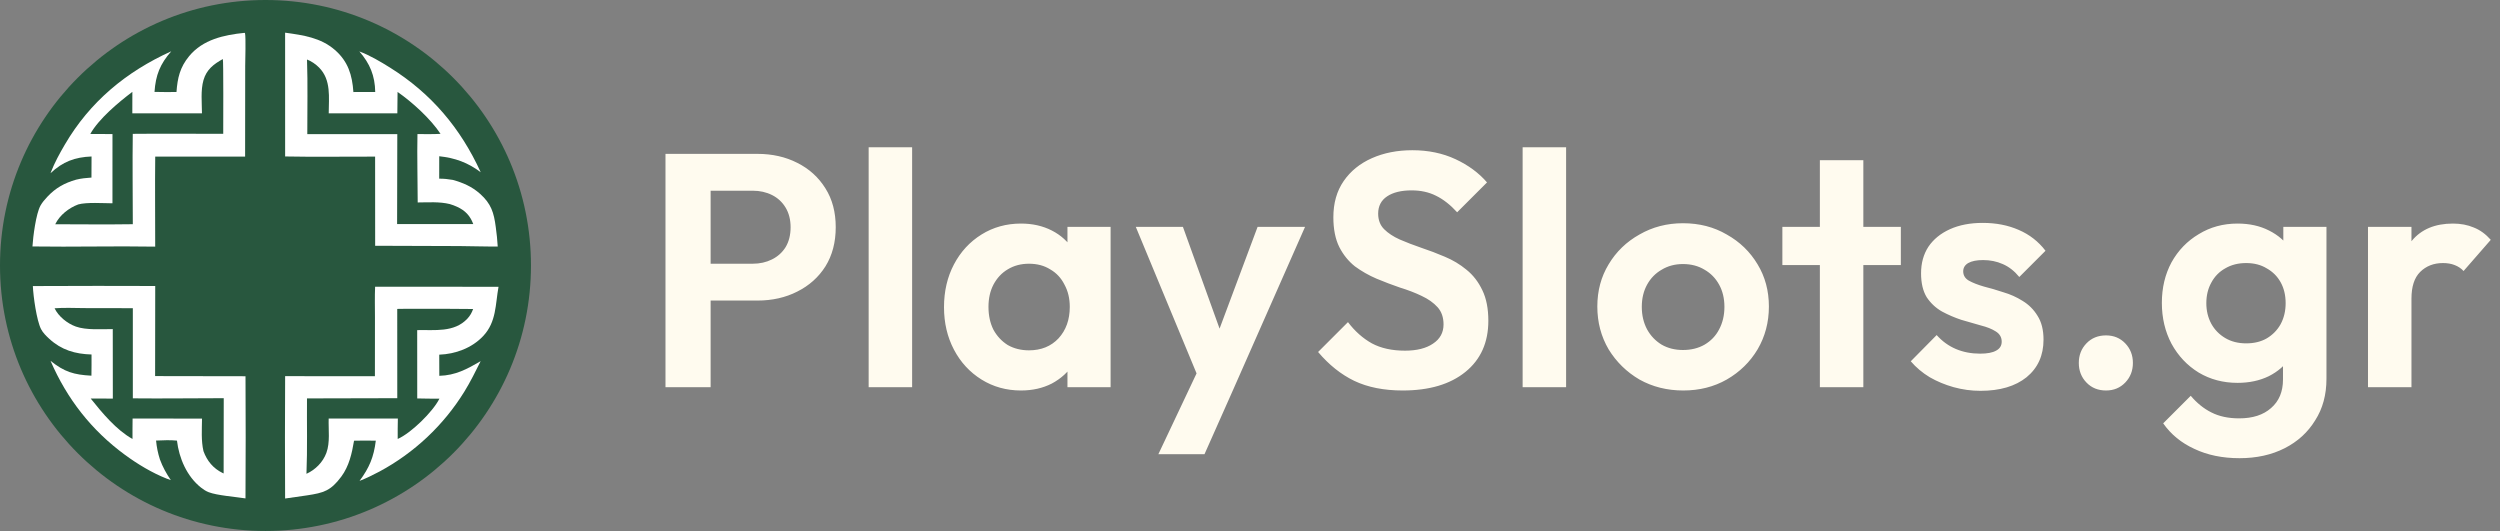 <?xml version="1.0" encoding="UTF-8"?>
<svg xmlns="http://www.w3.org/2000/svg" width="113" height="24" viewBox="0 0 113 24" fill="none">
  <rect x="0" y="0" width="113" height="24" fill="#808080" stroke="none"/>
  <g clip-path="url(#clip0_19160_21509)">
    <g clip-path="url(#clip1_19160_21509)">
      <circle cx="12" cy="12" r="12" fill="#28573E"></circle>
      <path d="M7.977 4.159C8.024 3.524 8.132 3.043 8.549 2.538C9.169 1.786 10.124 1.578 11.048 1.485L11.074 1.496C11.119 1.711 11.083 2.703 11.083 2.978L11.079 7.077L7.016 7.078C7 8.434 7.017 9.791 7.015 11.148C5.166 11.116 3.316 11.168 1.467 11.14C1.493 10.704 1.625 9.659 1.831 9.291C1.911 9.147 2.025 9.017 2.137 8.897C2.516 8.493 2.909 8.274 3.437 8.122C3.669 8.063 3.897 8.043 4.134 8.026C4.139 7.709 4.137 7.391 4.138 7.073C3.384 7.102 2.832 7.309 2.284 7.829C2.29 7.812 2.296 7.796 2.302 7.779C2.467 7.353 2.696 6.937 2.926 6.543C4.061 4.598 5.702 3.242 7.741 2.318C7.236 2.894 7.035 3.394 6.984 4.154C7.314 4.167 7.647 4.158 7.977 4.159ZM10.072 2.669C9.655 2.9 9.335 3.144 9.197 3.623C9.065 4.081 9.126 4.648 9.129 5.123L5.981 5.122L5.983 4.152C5.358 4.624 4.462 5.373 4.081 6.055L5.084 6.06L5.083 9.189C4.67 9.187 3.918 9.134 3.537 9.24C3.116 9.396 2.694 9.724 2.497 10.136C3.665 10.138 4.835 10.152 6.003 10.134C6.001 8.774 5.983 7.411 6.001 6.05C7.364 6.036 8.727 6.05 10.09 6.049C10.09 5.718 10.104 2.703 10.072 2.669Z" fill="white"></path>
      <path d="M12.888 7.072L12.887 1.477C13.7 1.59 14.495 1.699 15.138 2.258C15.733 2.777 15.921 3.392 15.973 4.16L16.96 4.158C16.948 3.425 16.721 2.873 16.242 2.324C16.724 2.504 17.197 2.786 17.632 3.058C19.495 4.225 20.816 5.79 21.728 7.785C21.146 7.347 20.573 7.14 19.853 7.062L19.852 8.076C20.059 8.074 20.259 8.095 20.463 8.131C20.928 8.258 21.335 8.436 21.697 8.759C22.204 9.211 22.323 9.61 22.409 10.265C22.45 10.556 22.48 10.848 22.497 11.142C21.918 11.148 21.337 11.126 20.758 11.122L16.957 11.109L16.955 7.079C15.6 7.074 14.242 7.1 12.888 7.072ZM13.877 2.69C13.916 3.812 13.887 4.939 13.89 6.062L17.958 6.063L17.949 10.127L21.392 10.129C21.251 9.75 21.026 9.514 20.658 9.346C20.551 9.297 20.444 9.257 20.331 9.224C19.864 9.109 19.358 9.149 18.88 9.151C18.878 8.123 18.848 7.087 18.869 6.06C19.216 6.06 19.566 6.07 19.912 6.05C19.463 5.371 18.641 4.623 17.97 4.155C17.965 4.478 17.961 4.8 17.96 5.122L14.858 5.124C14.86 4.401 14.978 3.616 14.422 3.053C14.273 2.902 14.075 2.765 13.877 2.69Z" fill="white"></path>
      <path d="M1.485 12.93L4.4 12.922L7.016 12.927L7.011 16.999L11.097 17.006C11.108 18.847 11.107 20.688 11.096 22.528C10.657 22.458 9.808 22.395 9.431 22.247C9.305 22.198 9.19 22.122 9.084 22.038C8.443 21.529 8.094 20.712 7.999 19.916C7.69 19.881 7.364 19.904 7.054 19.913C7.082 20.208 7.137 20.483 7.228 20.765C7.355 21.11 7.514 21.398 7.721 21.7C7.657 21.68 7.594 21.658 7.531 21.633C6.871 21.371 6.222 20.98 5.651 20.561C4.135 19.449 3.031 18.034 2.284 16.31C2.916 16.814 3.338 16.938 4.133 16.981C4.141 16.662 4.136 16.342 4.137 16.023C3.399 16.002 2.779 15.822 2.226 15.313C2.088 15.186 1.941 15.043 1.855 14.875C1.654 14.482 1.505 13.393 1.485 12.93ZM2.467 13.934C2.644 14.305 3.045 14.623 3.426 14.76C3.897 14.93 4.596 14.874 5.097 14.875L5.1 18.016C4.766 18.012 4.433 18.011 4.099 18.013C4.614 18.658 5.26 19.437 5.989 19.841C5.994 19.534 5.983 19.225 5.993 18.918L9.131 18.92C9.127 19.407 9.086 19.915 9.197 20.392C9.359 20.834 9.637 21.173 10.066 21.381C10.08 21.388 10.094 21.393 10.108 21.399L10.113 17.998C8.744 17.998 7.373 18.02 6.004 18.005L6.004 13.93C5.273 13.932 4.542 13.931 3.811 13.926C3.369 13.923 2.908 13.901 2.467 13.934Z" fill="white"></path>
      <path d="M16.946 17.005L16.948 14.332C16.948 13.875 16.935 13.415 16.955 12.959L22.533 12.963C22.387 13.769 22.441 14.55 21.839 15.19C21.329 15.732 20.585 16.005 19.854 16.031L19.857 16.987C20.59 16.967 21.11 16.684 21.726 16.324C21.492 16.791 21.262 17.261 20.987 17.705C20.049 19.222 18.728 20.465 17.158 21.311C16.86 21.469 16.565 21.615 16.251 21.737C16.695 21.138 16.896 20.657 16.986 19.919C16.658 19.91 16.331 19.914 16.003 19.92C15.906 20.495 15.779 21.07 15.424 21.547C14.947 22.185 14.632 22.276 13.882 22.39C13.55 22.44 13.219 22.487 12.887 22.533C12.877 20.69 12.878 18.846 12.888 17.002L16.946 17.005ZM18.896 13.958C18.583 13.959 18.268 13.952 17.955 13.963L17.957 17.998L13.876 18.008C13.866 19.143 13.898 20.282 13.852 21.416C14.258 21.231 14.595 20.893 14.752 20.471C14.928 19.998 14.84 19.418 14.856 18.919L15.721 18.918L17.983 18.919C17.976 19.227 17.974 19.534 17.976 19.841C18.571 19.582 19.559 18.622 19.862 18.021C19.528 18.019 19.193 18.019 18.859 18.009L18.857 14.921C19.642 14.902 20.526 15.041 21.124 14.405C21.245 14.277 21.327 14.132 21.385 13.967C20.555 13.958 19.726 13.955 18.896 13.958Z" fill="white"></path>
    </g>
    <path d="M31.58 13.585V11.92H34.025C34.345 11.92 34.635 11.855 34.895 11.725C35.155 11.595 35.36 11.41 35.51 11.17C35.66 10.92 35.735 10.62 35.735 10.27C35.735 9.93 35.66 9.635 35.51 9.385C35.36 9.135 35.155 8.945 34.895 8.815C34.635 8.685 34.345 8.62 34.025 8.62H31.58V6.955H34.235C34.905 6.955 35.505 7.09 36.035 7.36C36.575 7.63 37 8.015 37.31 8.515C37.62 9.005 37.775 9.59 37.775 10.27C37.775 10.95 37.62 11.54 37.31 12.04C37 12.53 36.575 12.91 36.035 13.18C35.505 13.45 34.905 13.585 34.235 13.585H31.58ZM30.08 17.5V6.955H32.12V17.5H30.08ZM39.263 17.5V6.655H41.228V17.5H39.263ZM46.149 17.65C45.489 17.65 44.894 17.485 44.364 17.155C43.834 16.825 43.419 16.375 43.119 15.805C42.819 15.235 42.669 14.595 42.669 13.885C42.669 13.165 42.819 12.52 43.119 11.95C43.419 11.38 43.834 10.93 44.364 10.6C44.894 10.27 45.489 10.105 46.149 10.105C46.669 10.105 47.134 10.21 47.544 10.42C47.954 10.63 48.279 10.925 48.519 11.305C48.769 11.675 48.904 12.095 48.924 12.565V15.175C48.904 15.655 48.769 16.08 48.519 16.45C48.279 16.82 47.954 17.115 47.544 17.335C47.134 17.545 46.669 17.65 46.149 17.65ZM46.509 15.835C47.059 15.835 47.504 15.655 47.844 15.295C48.184 14.925 48.354 14.45 48.354 13.87C48.354 13.49 48.274 13.155 48.114 12.865C47.964 12.565 47.749 12.335 47.469 12.175C47.199 12.005 46.879 11.92 46.509 11.92C46.149 11.92 45.829 12.005 45.549 12.175C45.279 12.335 45.064 12.565 44.904 12.865C44.754 13.155 44.679 13.49 44.679 13.87C44.679 14.26 44.754 14.605 44.904 14.905C45.064 15.195 45.279 15.425 45.549 15.595C45.829 15.755 46.149 15.835 46.509 15.835ZM48.249 17.5V15.55L48.564 13.78L48.249 12.04V10.255H50.199V17.5H48.249ZM54.368 17.56L51.338 10.255H53.468L55.478 15.835H54.758L56.843 10.255H58.988L55.763 17.56H54.368ZM52.358 20.53L54.563 15.865L55.763 17.56L54.443 20.53H52.358ZM63.403 17.65C62.553 17.65 61.823 17.505 61.213 17.215C60.613 16.925 60.068 16.49 59.578 15.91L60.928 14.56C61.238 14.97 61.598 15.29 62.008 15.52C62.418 15.74 62.918 15.85 63.508 15.85C64.038 15.85 64.458 15.745 64.768 15.535C65.088 15.325 65.248 15.035 65.248 14.665C65.248 14.345 65.158 14.085 64.978 13.885C64.798 13.685 64.558 13.515 64.258 13.375C63.968 13.235 63.643 13.11 63.283 13C62.933 12.88 62.578 12.745 62.218 12.595C61.868 12.445 61.543 12.26 61.243 12.04C60.953 11.81 60.718 11.52 60.538 11.17C60.358 10.81 60.268 10.36 60.268 9.82C60.268 9.18 60.423 8.635 60.733 8.185C61.043 7.735 61.468 7.39 62.008 7.15C62.548 6.91 63.158 6.79 63.838 6.79C64.558 6.79 65.208 6.925 65.788 7.195C66.368 7.465 66.843 7.815 67.213 8.245L65.863 9.595C65.553 9.255 65.233 9.005 64.903 8.845C64.583 8.685 64.218 8.605 63.808 8.605C63.338 8.605 62.968 8.695 62.698 8.875C62.428 9.055 62.293 9.315 62.293 9.655C62.293 9.945 62.383 10.18 62.563 10.36C62.743 10.54 62.978 10.695 63.268 10.825C63.568 10.955 63.893 11.08 64.243 11.2C64.603 11.32 64.958 11.455 65.308 11.605C65.668 11.755 65.993 11.95 66.283 12.19C66.583 12.43 66.823 12.74 67.003 13.12C67.183 13.49 67.273 13.95 67.273 14.5C67.273 15.48 66.928 16.25 66.238 16.81C65.548 17.37 64.603 17.65 63.403 17.65ZM68.823 17.5V6.655H70.788V17.5H68.823ZM76.084 17.65C75.354 17.65 74.694 17.485 74.104 17.155C73.524 16.815 73.059 16.36 72.709 15.79C72.369 15.21 72.199 14.565 72.199 13.855C72.199 13.145 72.369 12.51 72.709 11.95C73.049 11.38 73.514 10.93 74.104 10.6C74.694 10.26 75.349 10.09 76.069 10.09C76.809 10.09 77.469 10.26 78.049 10.6C78.639 10.93 79.104 11.38 79.444 11.95C79.784 12.51 79.954 13.145 79.954 13.855C79.954 14.565 79.784 15.21 79.444 15.79C79.104 16.36 78.639 16.815 78.049 17.155C77.469 17.485 76.814 17.65 76.084 17.65ZM76.069 15.82C76.439 15.82 76.764 15.74 77.044 15.58C77.334 15.41 77.554 15.18 77.704 14.89C77.864 14.59 77.944 14.25 77.944 13.87C77.944 13.49 77.864 13.155 77.704 12.865C77.544 12.575 77.324 12.35 77.044 12.19C76.764 12.02 76.439 11.935 76.069 11.935C75.709 11.935 75.389 12.02 75.109 12.19C74.829 12.35 74.609 12.575 74.449 12.865C74.289 13.155 74.209 13.49 74.209 13.87C74.209 14.25 74.289 14.59 74.449 14.89C74.609 15.18 74.829 15.41 75.109 15.58C75.389 15.74 75.709 15.82 76.069 15.82ZM82.258 17.5V7.24H84.223V17.5H82.258ZM80.563 11.98V10.255H85.918V11.98H80.563ZM89.517 17.665C89.107 17.665 88.702 17.61 88.302 17.5C87.912 17.39 87.552 17.24 87.222 17.05C86.892 16.85 86.607 16.61 86.367 16.33L87.537 15.145C87.787 15.425 88.077 15.635 88.407 15.775C88.737 15.915 89.102 15.985 89.502 15.985C89.822 15.985 90.062 15.94 90.222 15.85C90.392 15.76 90.477 15.625 90.477 15.445C90.477 15.245 90.387 15.09 90.207 14.98C90.037 14.87 89.812 14.78 89.532 14.71C89.252 14.63 88.957 14.545 88.647 14.455C88.347 14.355 88.057 14.23 87.777 14.08C87.497 13.92 87.267 13.705 87.087 13.435C86.917 13.155 86.832 12.795 86.832 12.355C86.832 11.895 86.942 11.495 87.162 11.155C87.392 10.815 87.717 10.55 88.137 10.36C88.557 10.17 89.052 10.075 89.622 10.075C90.222 10.075 90.762 10.18 91.242 10.39C91.732 10.6 92.137 10.915 92.457 11.335L91.272 12.52C91.052 12.25 90.802 12.055 90.522 11.935C90.252 11.815 89.957 11.755 89.637 11.755C89.347 11.755 89.122 11.8 88.962 11.89C88.812 11.98 88.737 12.105 88.737 12.265C88.737 12.445 88.822 12.585 88.992 12.685C89.172 12.785 89.402 12.875 89.682 12.955C89.962 13.025 90.252 13.11 90.552 13.21C90.862 13.3 91.152 13.43 91.422 13.6C91.702 13.77 91.927 13.995 92.097 14.275C92.277 14.555 92.367 14.915 92.367 15.355C92.367 16.065 92.112 16.63 91.602 17.05C91.092 17.46 90.397 17.665 89.517 17.665ZM95.192 17.65C94.832 17.65 94.537 17.53 94.307 17.29C94.077 17.05 93.962 16.755 93.962 16.405C93.962 16.055 94.077 15.76 94.307 15.52C94.537 15.28 94.832 15.16 95.192 15.16C95.542 15.16 95.832 15.28 96.062 15.52C96.292 15.76 96.407 16.055 96.407 16.405C96.407 16.755 96.292 17.05 96.062 17.29C95.832 17.53 95.542 17.65 95.192 17.65ZM101.226 20.71C100.456 20.71 99.776 20.57 99.186 20.29C98.596 20.02 98.126 19.635 97.776 19.135L99.021 17.89C99.301 18.22 99.611 18.47 99.951 18.64C100.301 18.82 100.721 18.91 101.211 18.91C101.821 18.91 102.301 18.755 102.651 18.445C103.011 18.135 103.191 17.705 103.191 17.155V15.34L103.521 13.75L103.206 12.16V10.255H105.156V17.125C105.156 17.845 104.986 18.47 104.646 19C104.316 19.54 103.856 19.96 103.266 20.26C102.676 20.56 101.996 20.71 101.226 20.71ZM101.136 17.305C100.486 17.305 99.901 17.15 99.381 16.84C98.861 16.52 98.451 16.085 98.151 15.535C97.861 14.985 97.716 14.37 97.716 13.69C97.716 13.01 97.861 12.4 98.151 11.86C98.451 11.32 98.861 10.895 99.381 10.585C99.901 10.265 100.486 10.105 101.136 10.105C101.676 10.105 102.151 10.21 102.561 10.42C102.981 10.63 103.311 10.92 103.551 11.29C103.791 11.65 103.921 12.075 103.941 12.565V14.845C103.921 15.325 103.786 15.755 103.536 16.135C103.296 16.505 102.966 16.795 102.546 17.005C102.136 17.205 101.666 17.305 101.136 17.305ZM101.526 15.52C101.886 15.52 102.196 15.445 102.456 15.295C102.726 15.135 102.936 14.92 103.086 14.65C103.236 14.37 103.311 14.055 103.311 13.705C103.311 13.345 103.236 13.03 103.086 12.76C102.936 12.49 102.726 12.28 102.456 12.13C102.196 11.97 101.886 11.89 101.526 11.89C101.166 11.89 100.851 11.97 100.581 12.13C100.311 12.28 100.101 12.495 99.951 12.775C99.801 13.045 99.726 13.355 99.726 13.705C99.726 14.045 99.801 14.355 99.951 14.635C100.101 14.905 100.311 15.12 100.581 15.28C100.851 15.44 101.166 15.52 101.526 15.52ZM107.033 17.5V10.255H108.998V17.5H107.033ZM108.998 13.495L108.233 12.985C108.323 12.095 108.583 11.395 109.013 10.885C109.443 10.365 110.063 10.105 110.873 10.105C111.223 10.105 111.538 10.165 111.818 10.285C112.098 10.395 112.353 10.58 112.583 10.84L111.353 12.25C111.243 12.13 111.108 12.04 110.948 11.98C110.798 11.92 110.623 11.89 110.423 11.89C110.003 11.89 109.658 12.025 109.388 12.295C109.128 12.555 108.998 12.955 108.998 13.495Z" fill="#FFFBEF"></path>
  </g>
  <defs>
    <clipPath id="clip0_19160_21509">
      <rect width="113" height="24" fill="white"></rect>
    </clipPath>
    <clipPath id="clip1_19160_21509">
      <rect width="24" height="24" fill="white"></rect>
    </clipPath>
  </defs>
</svg>
